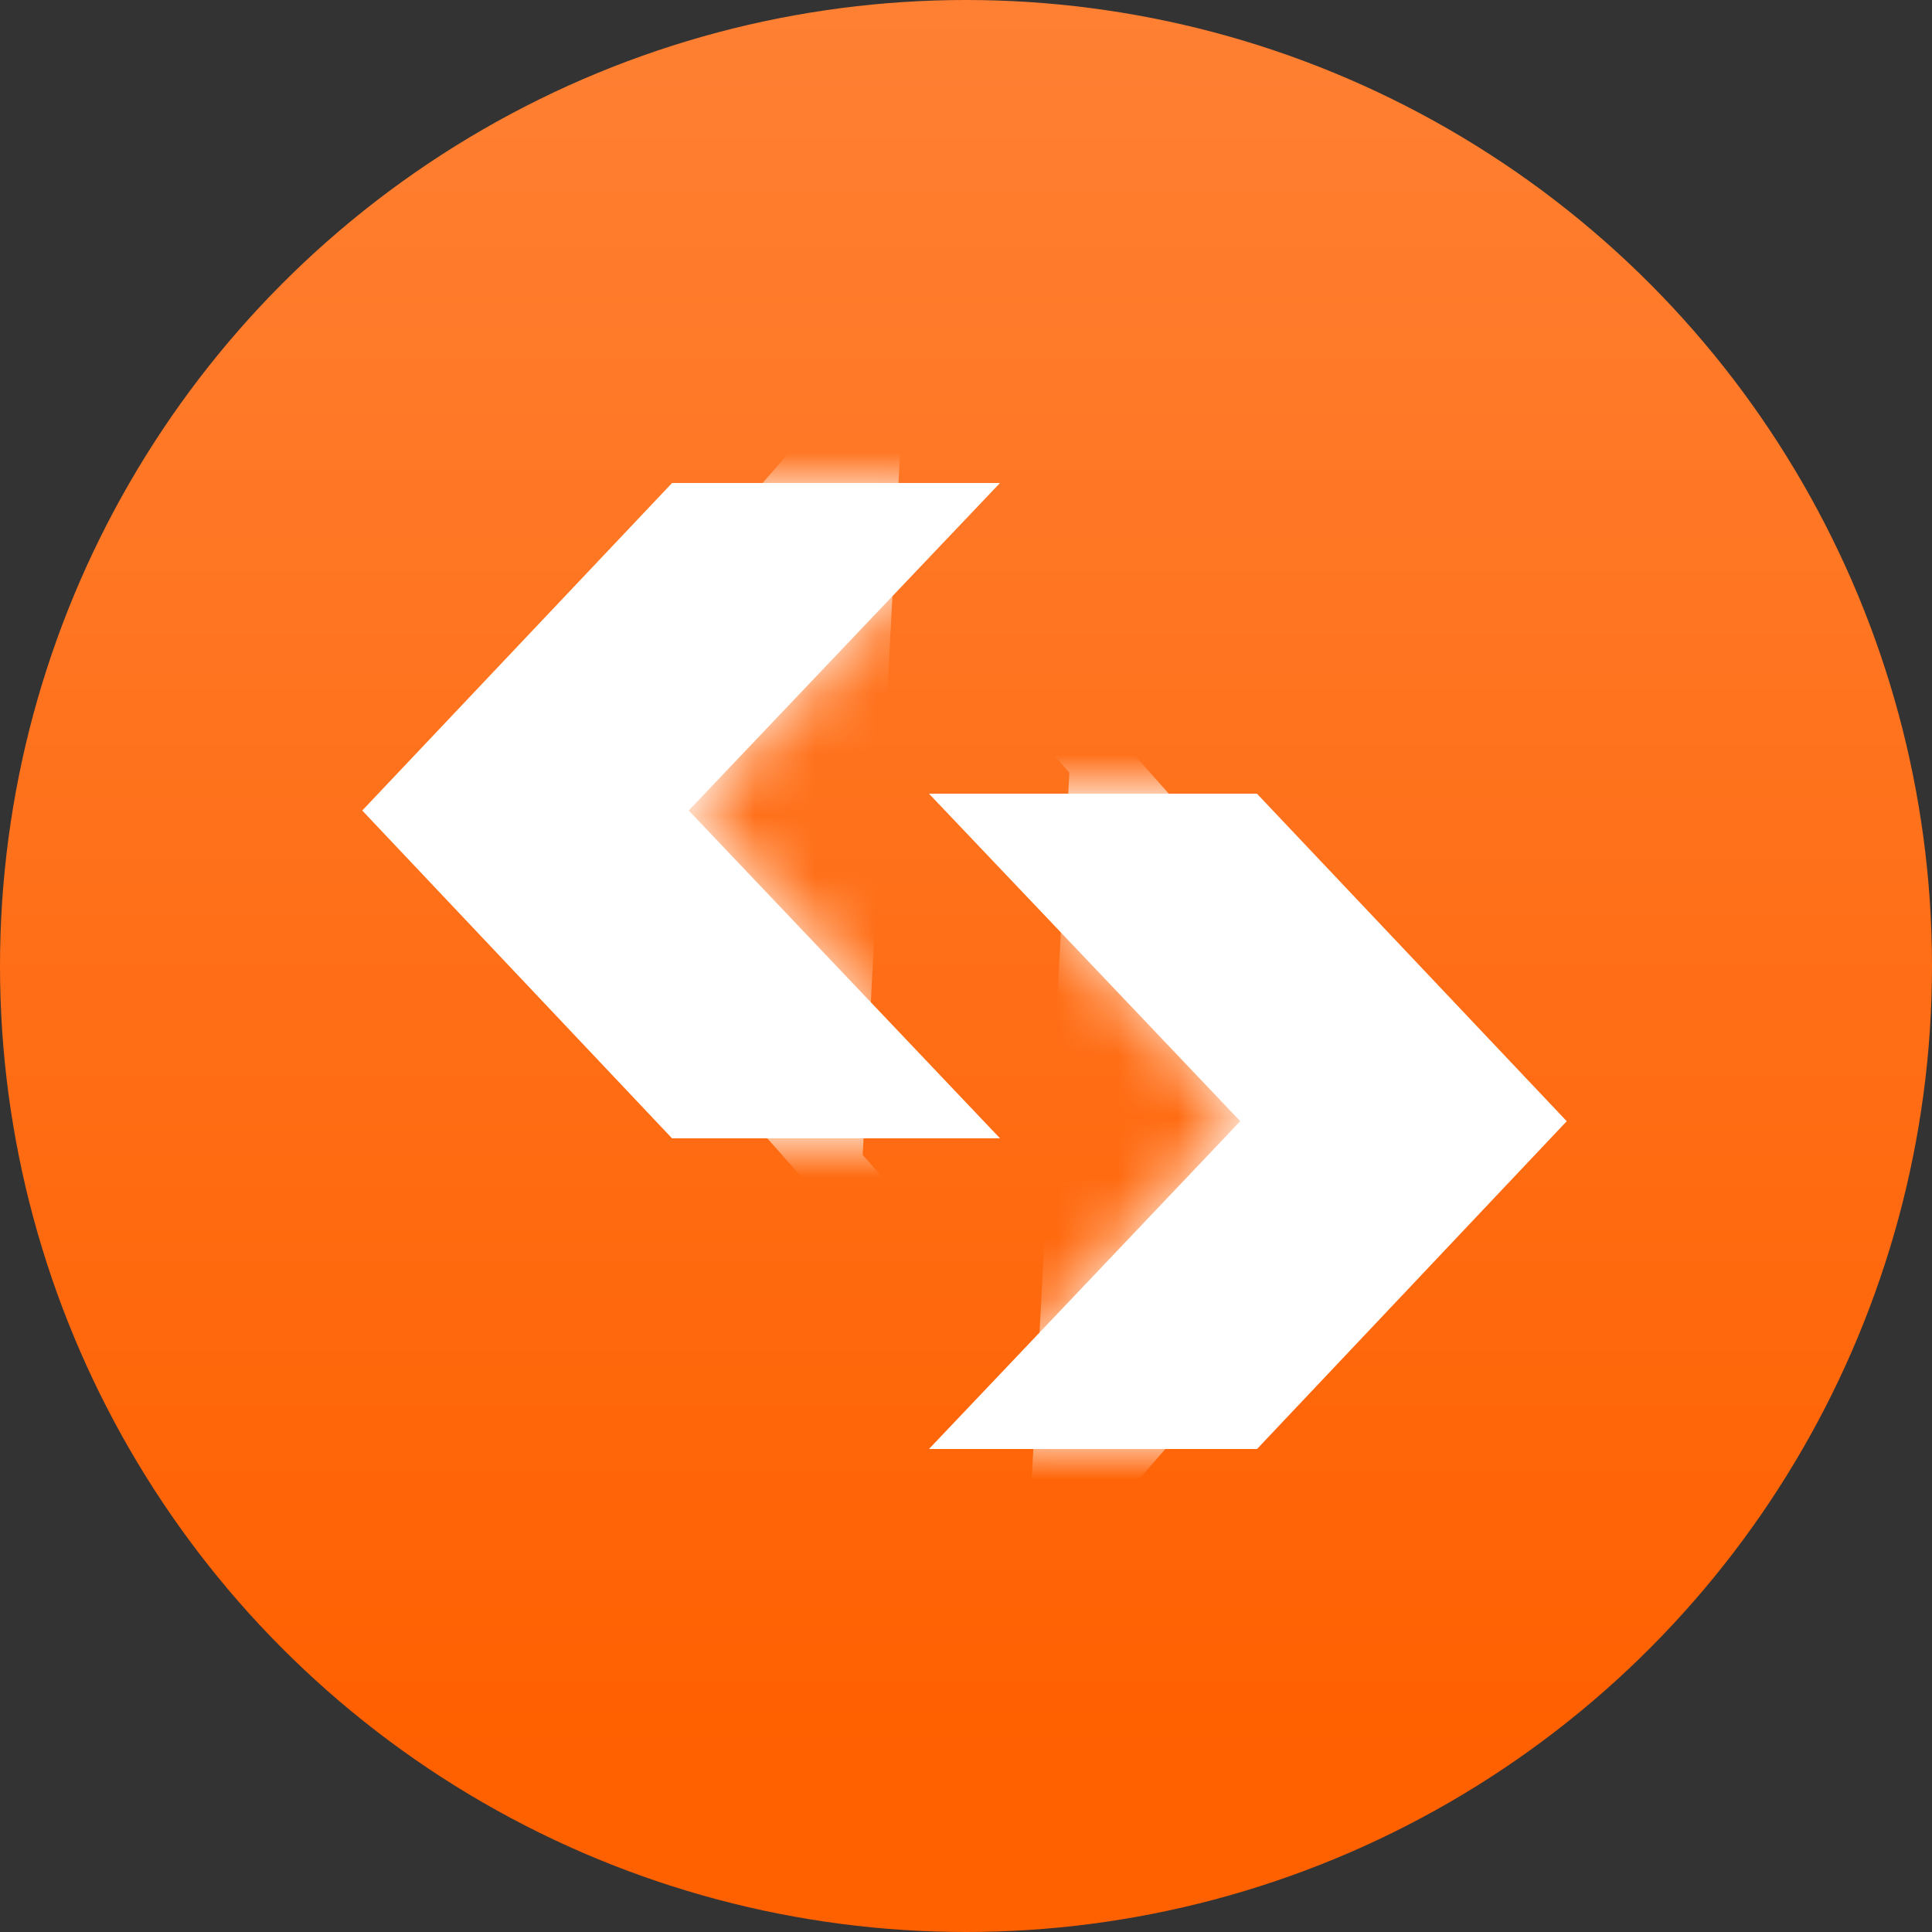 <svg width="32" height="32" viewBox="0 0 32 32" fill="none" xmlns="http://www.w3.org/2000/svg">
<rect x="0" y="0" width="32" height="32" fill="#333333" stroke="none"/>
<circle cx="16" cy="16" r="16" fill="url(#paint0_linear_2002_210)"/>
<path d="M15.398 8.5L11.045 13.08L10.718 13.425L11.045 13.769L15.399 18.354H11.346L6.688 13.425L11.347 8.5H15.398Z" fill="white" stroke="white"/>
<path d="M20.604 13.646L25.262 18.571L20.605 23.5H16.551L20.905 18.915L21.232 18.571L20.905 18.226L16.552 13.646H20.604Z" fill="white" stroke="white"/>
<mask id="mask0_2002_210" style="mask-type:luminance" maskUnits="userSpaceOnUse" x="6" y="8" width="11" height="11">
<path d="M15.398 8.5L11.045 13.08L10.718 13.425L11.045 13.769L15.399 18.354H11.346L6.688 13.425L11.347 8.5H15.398Z" fill="white" stroke="white"/>
</mask>
<g mask="url(#mask0_2002_210)">
<path d="M14.985 6.06L8.566 13.425L14.251 19.841" fill="white"/>
<path d="M14.985 6.06L8.566 13.425L14.251 19.841" stroke="white" stroke-miterlimit="10"/>
</g>
<mask id="mask1_2002_210" style="mask-type:luminance" maskUnits="userSpaceOnUse" x="15" y="13" width="11" height="11">
<path d="M20.652 13.568L25.311 18.497L20.652 23.427H16.599L20.954 18.841L21.281 18.497L20.954 18.153L16.6 13.568H20.652Z" fill="white" stroke="white"/>
</mask>
<g mask="url(#mask1_2002_210)">
<path d="M17.016 25.862L23.434 18.497L17.75 12.085" fill="white"/>
<path d="M17.016 25.862L23.434 18.497L17.75 12.085" stroke="white" stroke-miterlimit="10"/>
</g>
<defs>
<linearGradient id="paint0_linear_2002_210" x1="16" y1="0" x2="16" y2="29.231" gradientUnits="userSpaceOnUse">
<stop stop-color="#FF8033"/>
<stop offset="1" stop-color="#FF6000"/>
</linearGradient>
</defs>
</svg>
